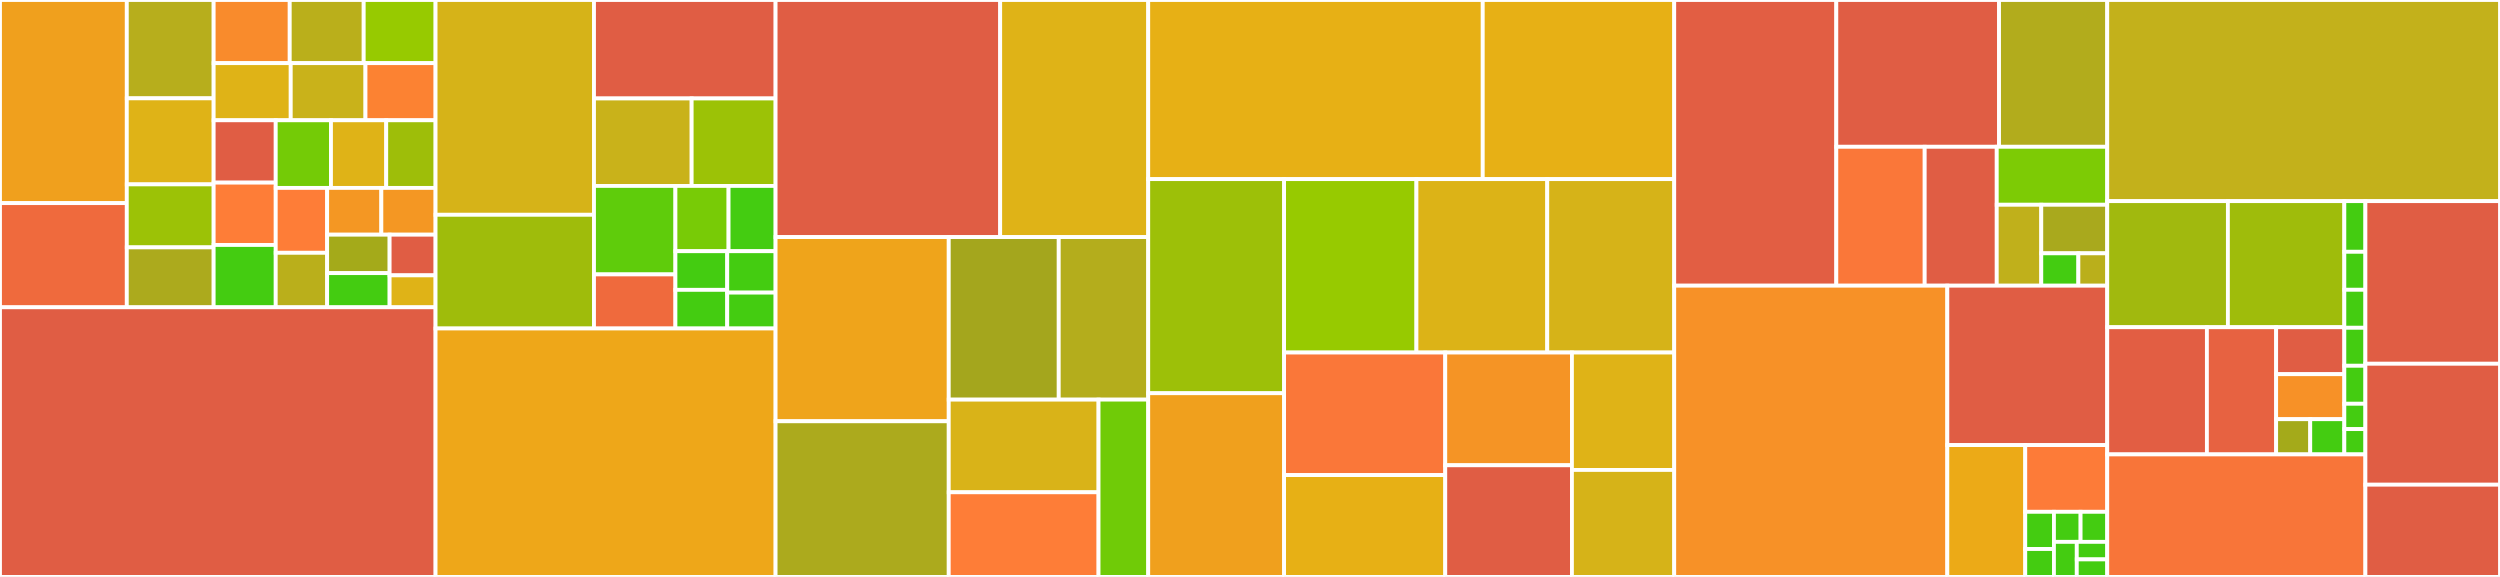 <svg baseProfile="full" width="650" height="150" viewBox="0 0 650 150" version="1.1"
xmlns="http://www.w3.org/2000/svg" xmlns:ev="http://www.w3.org/2001/xml-events"
xmlns:xlink="http://www.w3.org/1999/xlink">

<rect x="0" y="0" width="650" height="150" fill="#333333" stroke="none"/>

<style>rect.s{mask:url(#mask);}</style>
<defs>
  <pattern id="white" width="4" height="4" patternUnits="userSpaceOnUse" patternTransform="rotate(45)">
    <rect width="2" height="2" transform="translate(0,0)" fill="white"></rect>
  </pattern>
  <mask id="mask">
    <rect x="0" y="0" width="100%" height="100%" fill="url(#white)"></rect>
  </mask>
</defs>

<rect x="0" y="0" width="32.969" height="52.81" fill="#f0a01d" stroke="white" stroke-width="1" class=" tooltipped" data-content="pipelines/lint/nextflow_config.py"><title>pipelines/lint/nextflow_config.py</title></rect>
<rect x="0" y="52.81" width="32.969" height="27.089" fill="#ef6a3d" stroke="white" stroke-width="1" class=" tooltipped" data-content="pipelines/lint/files_unchanged.py"><title>pipelines/lint/files_unchanged.py</title></rect>
<rect x="32.969" y="0" width="22.581" height="25.568" fill="#b7ae1c" stroke="white" stroke-width="1" class=" tooltipped" data-content="pipelines/lint/multiqc_config.py"><title>pipelines/lint/multiqc_config.py</title></rect>
<rect x="32.969" y="25.568" width="22.581" height="22.372" fill="#dfb317" stroke="white" stroke-width="1" class=" tooltipped" data-content="pipelines/lint/files_exist.py"><title>pipelines/lint/files_exist.py</title></rect>
<rect x="32.969" y="47.939" width="22.581" height="16.379" fill="#9cc206" stroke="white" stroke-width="1" class=" tooltipped" data-content="pipelines/lint/configs.py"><title>pipelines/lint/configs.py</title></rect>
<rect x="32.969" y="64.319" width="22.581" height="15.58" fill="#acaa1d" stroke="white" stroke-width="1" class=" tooltipped" data-content="pipelines/lint/merge_markers.py"><title>pipelines/lint/merge_markers.py</title></rect>
<rect x="55.55" y="0" width="19.781" height="16.418" fill="#f98b2c" stroke="white" stroke-width="1" class=" tooltipped" data-content="pipelines/lint/nfcore_yml.py"><title>pipelines/lint/nfcore_yml.py</title></rect>
<rect x="75.331" y="0" width="19.232" height="16.418" fill="#baaf1b" stroke="white" stroke-width="1" class=" tooltipped" data-content="pipelines/lint/actions_schema_validation.py"><title>pipelines/lint/actions_schema_validation.py</title></rect>
<rect x="94.563" y="0" width="18.682" height="16.418" fill="#97ca00" stroke="white" stroke-width="1" class=" tooltipped" data-content="pipelines/lint/pipeline_todos.py"><title>pipelines/lint/pipeline_todos.py</title></rect>
<rect x="55.55" y="16.418" width="20.041" height="14.854" fill="#dfb317" stroke="white" stroke-width="1" class=" tooltipped" data-content="pipelines/lint/actions_awsfulltest.py"><title>pipelines/lint/actions_awsfulltest.py</title></rect>
<rect x="75.591" y="16.418" width="19.434" height="14.854" fill="#c9b21a" stroke="white" stroke-width="1" class=" tooltipped" data-content="pipelines/lint/actions_ci.py"><title>pipelines/lint/actions_ci.py</title></rect>
<rect x="95.025" y="16.418" width="18.219" height="14.854" fill="#fc8232" stroke="white" stroke-width="1" class=" tooltipped" data-content="pipelines/lint/modules_json.py"><title>pipelines/lint/modules_json.py</title></rect>
<rect x="55.55" y="31.272" width="16.14" height="16.209" fill="#e05d44" stroke="white" stroke-width="1" class=" tooltipped" data-content="pipelines/lint/schema_description.py"><title>pipelines/lint/schema_description.py</title></rect>
<rect x="55.55" y="47.481" width="16.14" height="16.209" fill="#fe7d37" stroke="white" stroke-width="1" class=" tooltipped" data-content="pipelines/lint/schema_lint.py"><title>pipelines/lint/schema_lint.py</title></rect>
<rect x="55.55" y="63.69" width="16.14" height="16.209" fill="#4c1" stroke="white" stroke-width="1" class=" tooltipped" data-content="pipelines/lint/template_strings.py"><title>pipelines/lint/template_strings.py</title></rect>
<rect x="71.69" y="31.272" width="14.365" height="17.584" fill="#74cb06" stroke="white" stroke-width="1" class=" tooltipped" data-content="pipelines/lint/plugin_includes.py"><title>pipelines/lint/plugin_includes.py</title></rect>
<rect x="86.054" y="31.272" width="14.365" height="17.584" fill="#dfb317" stroke="white" stroke-width="1" class=" tooltipped" data-content="pipelines/lint/readme.py"><title>pipelines/lint/readme.py</title></rect>
<rect x="100.419" y="31.272" width="12.826" height="17.584" fill="#9ebe09" stroke="white" stroke-width="1" class=" tooltipped" data-content="pipelines/lint/pipeline_if_empty_null.py"><title>pipelines/lint/pipeline_if_empty_null.py</title></rect>
<rect x="71.69" y="48.856" width="13.367" height="16.871" fill="#fe7d37" stroke="white" stroke-width="1" class=" tooltipped" data-content="pipelines/lint/schema_params.py"><title>pipelines/lint/schema_params.py</title></rect>
<rect x="71.69" y="65.727" width="13.367" height="14.172" fill="#baaf1b" stroke="white" stroke-width="1" class=" tooltipped" data-content="pipelines/lint/system_exit.py"><title>pipelines/lint/system_exit.py</title></rect>
<rect x="85.057" y="48.856" width="14.094" height="12.161" fill="#f49723" stroke="white" stroke-width="1" class=" tooltipped" data-content="pipelines/lint/actions_awstest.py"><title>pipelines/lint/actions_awstest.py</title></rect>
<rect x="99.151" y="48.856" width="14.094" height="12.161" fill="#f49723" stroke="white" stroke-width="1" class=" tooltipped" data-content="pipelines/lint/version_consistency.py"><title>pipelines/lint/version_consistency.py</title></rect>
<rect x="85.057" y="61.017" width="16.244" height="9.996" fill="#a4aa1a" stroke="white" stroke-width="1" class=" tooltipped" data-content="pipelines/lint/modules_structure.py"><title>pipelines/lint/modules_structure.py</title></rect>
<rect x="85.057" y="71.013" width="16.244" height="8.886" fill="#4c1" stroke="white" stroke-width="1" class=" tooltipped" data-content="pipelines/lint/local_component_structure.py"><title>pipelines/lint/local_component_structure.py</title></rect>
<rect x="101.301" y="61.017" width="11.944" height="10.574" fill="#e05d44" stroke="white" stroke-width="1" class=" tooltipped" data-content="pipelines/lint/included_configs.py"><title>pipelines/lint/included_configs.py</title></rect>
<rect x="101.301" y="71.591" width="11.944" height="8.308" fill="#dfb317" stroke="white" stroke-width="1" class=" tooltipped" data-content="pipelines/lint/pipeline_name_conventions.py"><title>pipelines/lint/pipeline_name_conventions.py</title></rect>
<rect x="0" y="79.899" width="113.245" height="70.101" fill="#e05d44" stroke="white" stroke-width="1" class=" tooltipped" data-content="pipelines/download.py"><title>pipelines/download.py</title></rect>
<rect x="113.245" y="0" width="41.193" height="55.844" fill="#d6b318" stroke="white" stroke-width="1" class=" tooltipped" data-content="pipelines/create/create.py"><title>pipelines/create/create.py</title></rect>
<rect x="113.245" y="55.844" width="41.193" height="29.564" fill="#9fbc0b" stroke="white" stroke-width="1" class=" tooltipped" data-content="pipelines/create/utils.py"><title>pipelines/create/utils.py</title></rect>
<rect x="154.438" y="0" width="47.214" height="25.603" fill="#e05d44" stroke="white" stroke-width="1" class=" tooltipped" data-content="pipelines/create/githubrepo.py"><title>pipelines/create/githubrepo.py</title></rect>
<rect x="154.438" y="25.603" width="25.392" height="22.737" fill="#c9b21a" stroke="white" stroke-width="1" class=" tooltipped" data-content="pipelines/create/__init__.py"><title>pipelines/create/__init__.py</title></rect>
<rect x="179.83" y="25.603" width="21.821" height="22.737" fill="#9cc206" stroke="white" stroke-width="1" class=" tooltipped" data-content="pipelines/create/finaldetails.py"><title>pipelines/create/finaldetails.py</title></rect>
<rect x="154.438" y="48.341" width="21.173" height="23.007" fill="#5fcc0b" stroke="white" stroke-width="1" class=" tooltipped" data-content="pipelines/create/basicdetails.py"><title>pipelines/create/basicdetails.py</title></rect>
<rect x="154.438" y="71.348" width="21.173" height="14.06" fill="#ef6a3d" stroke="white" stroke-width="1" class=" tooltipped" data-content="pipelines/create/custompipeline.py"><title>pipelines/create/custompipeline.py</title></rect>
<rect x="175.611" y="48.341" width="13.817" height="16.975" fill="#78cb06" stroke="white" stroke-width="1" class=" tooltipped" data-content="pipelines/create/nfcorepipeline.py"><title>pipelines/create/nfcorepipeline.py</title></rect>
<rect x="189.428" y="48.341" width="12.223" height="16.975" fill="#4c1" stroke="white" stroke-width="1" class=" tooltipped" data-content="pipelines/create/loggingscreen.py"><title>pipelines/create/loggingscreen.py</title></rect>
<rect x="175.611" y="65.315" width="13.469" height="10.046" fill="#4c1" stroke="white" stroke-width="1" class=" tooltipped" data-content="pipelines/create/githubexit.py"><title>pipelines/create/githubexit.py</title></rect>
<rect x="175.611" y="75.362" width="13.469" height="10.046" fill="#4c1" stroke="white" stroke-width="1" class=" tooltipped" data-content="pipelines/create/githubrepoquestion.py"><title>pipelines/create/githubrepoquestion.py</title></rect>
<rect x="189.08" y="65.315" width="12.571" height="10.764" fill="#4c1" stroke="white" stroke-width="1" class=" tooltipped" data-content="pipelines/create/pipelinetype.py"><title>pipelines/create/pipelinetype.py</title></rect>
<rect x="189.08" y="76.079" width="12.571" height="9.329" fill="#4c1" stroke="white" stroke-width="1" class=" tooltipped" data-content="pipelines/create/welcome.py"><title>pipelines/create/welcome.py</title></rect>
<rect x="113.245" y="85.408" width="88.407" height="64.592" fill="#eea719" stroke="white" stroke-width="1" class=" tooltipped" data-content="pipelines/schema.py"><title>pipelines/schema.py</title></rect>
<rect x="201.652" y="0" width="58.395" height="61.639" fill="#e05d44" stroke="white" stroke-width="1" class=" tooltipped" data-content="pipelines/launch.py"><title>pipelines/launch.py</title></rect>
<rect x="260.047" y="0" width="38.491" height="61.639" fill="#dfb317" stroke="white" stroke-width="1" class=" tooltipped" data-content="pipelines/sync.py"><title>pipelines/sync.py</title></rect>
<rect x="201.652" y="61.639" width="45.023" height="47.887" fill="#efa41b" stroke="white" stroke-width="1" class=" tooltipped" data-content="pipelines/list.py"><title>pipelines/list.py</title></rect>
<rect x="201.652" y="109.526" width="45.023" height="40.474" fill="#acaa1d" stroke="white" stroke-width="1" class=" tooltipped" data-content="pipelines/rocrate.py"><title>pipelines/rocrate.py</title></rect>
<rect x="246.675" y="61.639" width="28.6" height="42.267" fill="#a4a61d" stroke="white" stroke-width="1" class=" tooltipped" data-content="pipelines/params_file.py"><title>pipelines/params_file.py</title></rect>
<rect x="275.274" y="61.639" width="23.264" height="42.267" fill="#b4ad1c" stroke="white" stroke-width="1" class=" tooltipped" data-content="pipelines/bump_version.py"><title>pipelines/bump_version.py</title></rect>
<rect x="246.675" y="103.906" width="38.946" height="24.089" fill="#d9b318" stroke="white" stroke-width="1" class=" tooltipped" data-content="pipelines/lint_utils.py"><title>pipelines/lint_utils.py</title></rect>
<rect x="246.675" y="127.995" width="38.946" height="22.005" fill="#fe7d37" stroke="white" stroke-width="1" class=" tooltipped" data-content="pipelines/refgenie.py"><title>pipelines/refgenie.py</title></rect>
<rect x="285.621" y="103.906" width="12.917" height="46.094" fill="#70cb07" stroke="white" stroke-width="1" class=" tooltipped" data-content="pipelines/create_logo.py"><title>pipelines/create_logo.py</title></rect>
<rect x="298.538" y="0" width="86.976" height="46.57" fill="#e7b015" stroke="white" stroke-width="1" class=" tooltipped" data-content="components/update.py"><title>components/update.py</title></rect>
<rect x="385.514" y="0" width="49.784" height="46.57" fill="#e7b015" stroke="white" stroke-width="1" class=" tooltipped" data-content="components/create.py"><title>components/create.py</title></rect>
<rect x="298.538" y="46.57" width="35.324" height="55.673" fill="#9dc008" stroke="white" stroke-width="1" class=" tooltipped" data-content="components/components_differ.py"><title>components/components_differ.py</title></rect>
<rect x="298.538" y="102.243" width="35.324" height="47.757" fill="#f0a01d" stroke="white" stroke-width="1" class=" tooltipped" data-content="components/info.py"><title>components/info.py</title></rect>
<rect x="333.862" y="46.57" width="34.412" height="45.089" fill="#97ca00" stroke="white" stroke-width="1" class=" tooltipped" data-content="components/nfcore_component.py"><title>components/nfcore_component.py</title></rect>
<rect x="368.274" y="46.57" width="34.012" height="45.089" fill="#dcb317" stroke="white" stroke-width="1" class=" tooltipped" data-content="components/install.py"><title>components/install.py</title></rect>
<rect x="402.286" y="46.57" width="33.012" height="45.089" fill="#d6b318" stroke="white" stroke-width="1" class=" tooltipped" data-content="components/lint/__init__.py"><title>components/lint/__init__.py</title></rect>
<rect x="333.862" y="91.659" width="41.904" height="31.861" fill="#fa7739" stroke="white" stroke-width="1" class=" tooltipped" data-content="components/components_command.py"><title>components/components_command.py</title></rect>
<rect x="333.862" y="123.521" width="41.904" height="26.479" fill="#e7b015" stroke="white" stroke-width="1" class=" tooltipped" data-content="components/components_test.py"><title>components/components_test.py</title></rect>
<rect x="375.766" y="91.659" width="32.936" height="29.307" fill="#f59425" stroke="white" stroke-width="1" class=" tooltipped" data-content="components/patch.py"><title>components/patch.py</title></rect>
<rect x="375.766" y="120.967" width="32.936" height="29.033" fill="#e05d44" stroke="white" stroke-width="1" class=" tooltipped" data-content="components/components_utils.py"><title>components/components_utils.py</title></rect>
<rect x="408.702" y="91.659" width="26.596" height="30.527" fill="#dfb317" stroke="white" stroke-width="1" class=" tooltipped" data-content="components/list.py"><title>components/list.py</title></rect>
<rect x="408.702" y="122.186" width="26.596" height="27.814" fill="#d6b318" stroke="white" stroke-width="1" class=" tooltipped" data-content="components/remove.py"><title>components/remove.py</title></rect>
<rect x="435.298" y="0" width="42.143" height="74.279" fill="#e25e43" stroke="white" stroke-width="1" class=" tooltipped" data-content="modules/lint/main_nf.py"><title>modules/lint/main_nf.py</title></rect>
<rect x="477.441" y="0" width="42.312" height="38.164" fill="#e05d44" stroke="white" stroke-width="1" class=" tooltipped" data-content="modules/lint/__init__.py"><title>modules/lint/__init__.py</title></rect>
<rect x="519.752" y="0" width="28.129" height="38.164" fill="#b2ac1c" stroke="white" stroke-width="1" class=" tooltipped" data-content="modules/lint/meta_yml.py"><title>modules/lint/meta_yml.py</title></rect>
<rect x="477.441" y="38.164" width="22.981" height="36.115" fill="#fa7739" stroke="white" stroke-width="1" class=" tooltipped" data-content="modules/lint/module_tests.py"><title>modules/lint/module_tests.py</title></rect>
<rect x="500.421" y="38.164" width="18.734" height="36.115" fill="#e05d44" stroke="white" stroke-width="1" class=" tooltipped" data-content="modules/lint/module_patch.py"><title>modules/lint/module_patch.py</title></rect>
<rect x="519.155" y="38.164" width="28.726" height="15.074" fill="#7dcb05" stroke="white" stroke-width="1" class=" tooltipped" data-content="modules/lint/environment_yml.py"><title>modules/lint/environment_yml.py</title></rect>
<rect x="519.155" y="53.238" width="11.576" height="21.041" fill="#c0b01b" stroke="white" stroke-width="1" class=" tooltipped" data-content="modules/lint/module_version.py"><title>modules/lint/module_version.py</title></rect>
<rect x="530.732" y="53.238" width="17.15" height="12.625" fill="#a9a91d" stroke="white" stroke-width="1" class=" tooltipped" data-content="modules/lint/module_changes.py"><title>modules/lint/module_changes.py</title></rect>
<rect x="530.732" y="65.863" width="9.647" height="8.416" fill="#4c1" stroke="white" stroke-width="1" class=" tooltipped" data-content="modules/lint/module_todos.py"><title>modules/lint/module_todos.py</title></rect>
<rect x="540.378" y="65.863" width="7.503" height="8.416" fill="#baaf1b" stroke="white" stroke-width="1" class=" tooltipped" data-content="modules/lint/module_deprecations.py"><title>modules/lint/module_deprecations.py</title></rect>
<rect x="435.298" y="74.279" width="71.005" height="75.721" fill="#f79127" stroke="white" stroke-width="1" class=" tooltipped" data-content="modules/modules_json.py"><title>modules/modules_json.py</title></rect>
<rect x="506.303" y="74.279" width="41.578" height="41.441" fill="#e05d44" stroke="white" stroke-width="1" class=" tooltipped" data-content="modules/bump_versions.py"><title>modules/bump_versions.py</title></rect>
<rect x="506.303" y="115.719" width="20.263" height="34.281" fill="#ecaa17" stroke="white" stroke-width="1" class=" tooltipped" data-content="modules/modules_repo.py"><title>modules/modules_repo.py</title></rect>
<rect x="526.566" y="115.719" width="21.315" height="17.352" fill="#fd7b38" stroke="white" stroke-width="1" class=" tooltipped" data-content="modules/modules_utils.py"><title>modules/modules_utils.py</title></rect>
<rect x="526.566" y="133.071" width="7.46" height="9.674" fill="#4c1" stroke="white" stroke-width="1" class=" tooltipped" data-content="modules/list.py"><title>modules/list.py</title></rect>
<rect x="526.566" y="142.745" width="7.46" height="7.255" fill="#4c1" stroke="white" stroke-width="1" class=" tooltipped" data-content="modules/create.py"><title>modules/create.py</title></rect>
<rect x="534.026" y="133.071" width="6.928" height="7.813" fill="#4c1" stroke="white" stroke-width="1" class=" tooltipped" data-content="modules/info.py"><title>modules/info.py</title></rect>
<rect x="540.954" y="133.071" width="6.928" height="7.813" fill="#4c1" stroke="white" stroke-width="1" class=" tooltipped" data-content="modules/patch.py"><title>modules/patch.py</title></rect>
<rect x="534.026" y="140.885" width="5.938" height="9.115" fill="#4c1" stroke="white" stroke-width="1" class=" tooltipped" data-content="modules/remove.py"><title>modules/remove.py</title></rect>
<rect x="539.964" y="140.885" width="7.917" height="4.558" fill="#4c1" stroke="white" stroke-width="1" class=" tooltipped" data-content="modules/install.py"><title>modules/install.py</title></rect>
<rect x="539.964" y="145.442" width="7.917" height="4.558" fill="#4c1" stroke="white" stroke-width="1" class=" tooltipped" data-content="modules/update.py"><title>modules/update.py</title></rect>
<rect x="547.881" y="0" width="102.119" height="52.297" fill="#c3b11b" stroke="white" stroke-width="1" class=" tooltipped" data-content="__main__.py"><title>__main__.py</title></rect>
<rect x="547.881" y="52.297" width="31.373" height="32.78" fill="#a1b90e" stroke="white" stroke-width="1" class=" tooltipped" data-content="subworkflows/lint/__init__.py"><title>subworkflows/lint/__init__.py</title></rect>
<rect x="579.254" y="52.297" width="30.272" height="32.78" fill="#9fbc0b" stroke="white" stroke-width="1" class=" tooltipped" data-content="subworkflows/lint/main_nf.py"><title>subworkflows/lint/main_nf.py</title></rect>
<rect x="547.881" y="85.077" width="25.913" height="33.072" fill="#e25e43" stroke="white" stroke-width="1" class=" tooltipped" data-content="subworkflows/lint/subworkflow_tests.py"><title>subworkflows/lint/subworkflow_tests.py</title></rect>
<rect x="573.794" y="85.077" width="18.003" height="33.072" fill="#e76241" stroke="white" stroke-width="1" class=" tooltipped" data-content="subworkflows/lint/meta_yml.py"><title>subworkflows/lint/meta_yml.py</title></rect>
<rect x="591.797" y="85.077" width="17.73" height="12.211" fill="#e05d44" stroke="white" stroke-width="1" class=" tooltipped" data-content="subworkflows/lint/subworkflow_changes.py"><title>subworkflows/lint/subworkflow_changes.py</title></rect>
<rect x="591.797" y="97.288" width="17.73" height="11.703" fill="#f79127" stroke="white" stroke-width="1" class=" tooltipped" data-content="subworkflows/lint/subworkflow_version.py"><title>subworkflows/lint/subworkflow_version.py</title></rect>
<rect x="591.797" y="108.991" width="8.865" height="9.159" fill="#a4aa1a" stroke="white" stroke-width="1" class=" tooltipped" data-content="subworkflows/lint/subworkflow_if_empty_null.py"><title>subworkflows/lint/subworkflow_if_empty_null.py</title></rect>
<rect x="600.662" y="108.991" width="8.865" height="9.159" fill="#4c1" stroke="white" stroke-width="1" class=" tooltipped" data-content="subworkflows/lint/subworkflow_todos.py"><title>subworkflows/lint/subworkflow_todos.py</title></rect>
<rect x="609.527" y="52.297" width="5.48" height="13.17" fill="#4c1" stroke="white" stroke-width="1" class=" tooltipped" data-content="subworkflows/list.py"><title>subworkflows/list.py</title></rect>
<rect x="609.527" y="65.467" width="5.48" height="9.878" fill="#4c1" stroke="white" stroke-width="1" class=" tooltipped" data-content="subworkflows/create.py"><title>subworkflows/create.py</title></rect>
<rect x="609.527" y="75.345" width="5.48" height="9.878" fill="#4c1" stroke="white" stroke-width="1" class=" tooltipped" data-content="subworkflows/info.py"><title>subworkflows/info.py</title></rect>
<rect x="609.527" y="85.223" width="5.48" height="9.878" fill="#4c1" stroke="white" stroke-width="1" class=" tooltipped" data-content="subworkflows/patch.py"><title>subworkflows/patch.py</title></rect>
<rect x="609.527" y="95.101" width="5.48" height="9.878" fill="#4c1" stroke="white" stroke-width="1" class=" tooltipped" data-content="subworkflows/remove.py"><title>subworkflows/remove.py</title></rect>
<rect x="609.527" y="104.979" width="5.48" height="6.585" fill="#4c1" stroke="white" stroke-width="1" class=" tooltipped" data-content="subworkflows/install.py"><title>subworkflows/install.py</title></rect>
<rect x="609.527" y="111.564" width="5.48" height="6.585" fill="#4c1" stroke="white" stroke-width="1" class=" tooltipped" data-content="subworkflows/update.py"><title>subworkflows/update.py</title></rect>
<rect x="547.881" y="118.149" width="67.125" height="31.851" fill="#f87539" stroke="white" stroke-width="1" class=" tooltipped" data-content="synced_repo.py"><title>synced_repo.py</title></rect>
<rect x="615.006" y="52.297" width="34.994" height="42.278" fill="#e05d44" stroke="white" stroke-width="1" class=" tooltipped" data-content="commands_pipelines.py"><title>commands_pipelines.py</title></rect>
<rect x="615.006" y="94.575" width="34.994" height="31.451" fill="#e05d44" stroke="white" stroke-width="1" class=" tooltipped" data-content="commands_modules.py"><title>commands_modules.py</title></rect>
<rect x="615.006" y="126.025" width="34.994" height="23.975" fill="#e05d44" stroke="white" stroke-width="1" class=" tooltipped" data-content="commands_subworkflows.py"><title>commands_subworkflows.py</title></rect>
</svg>